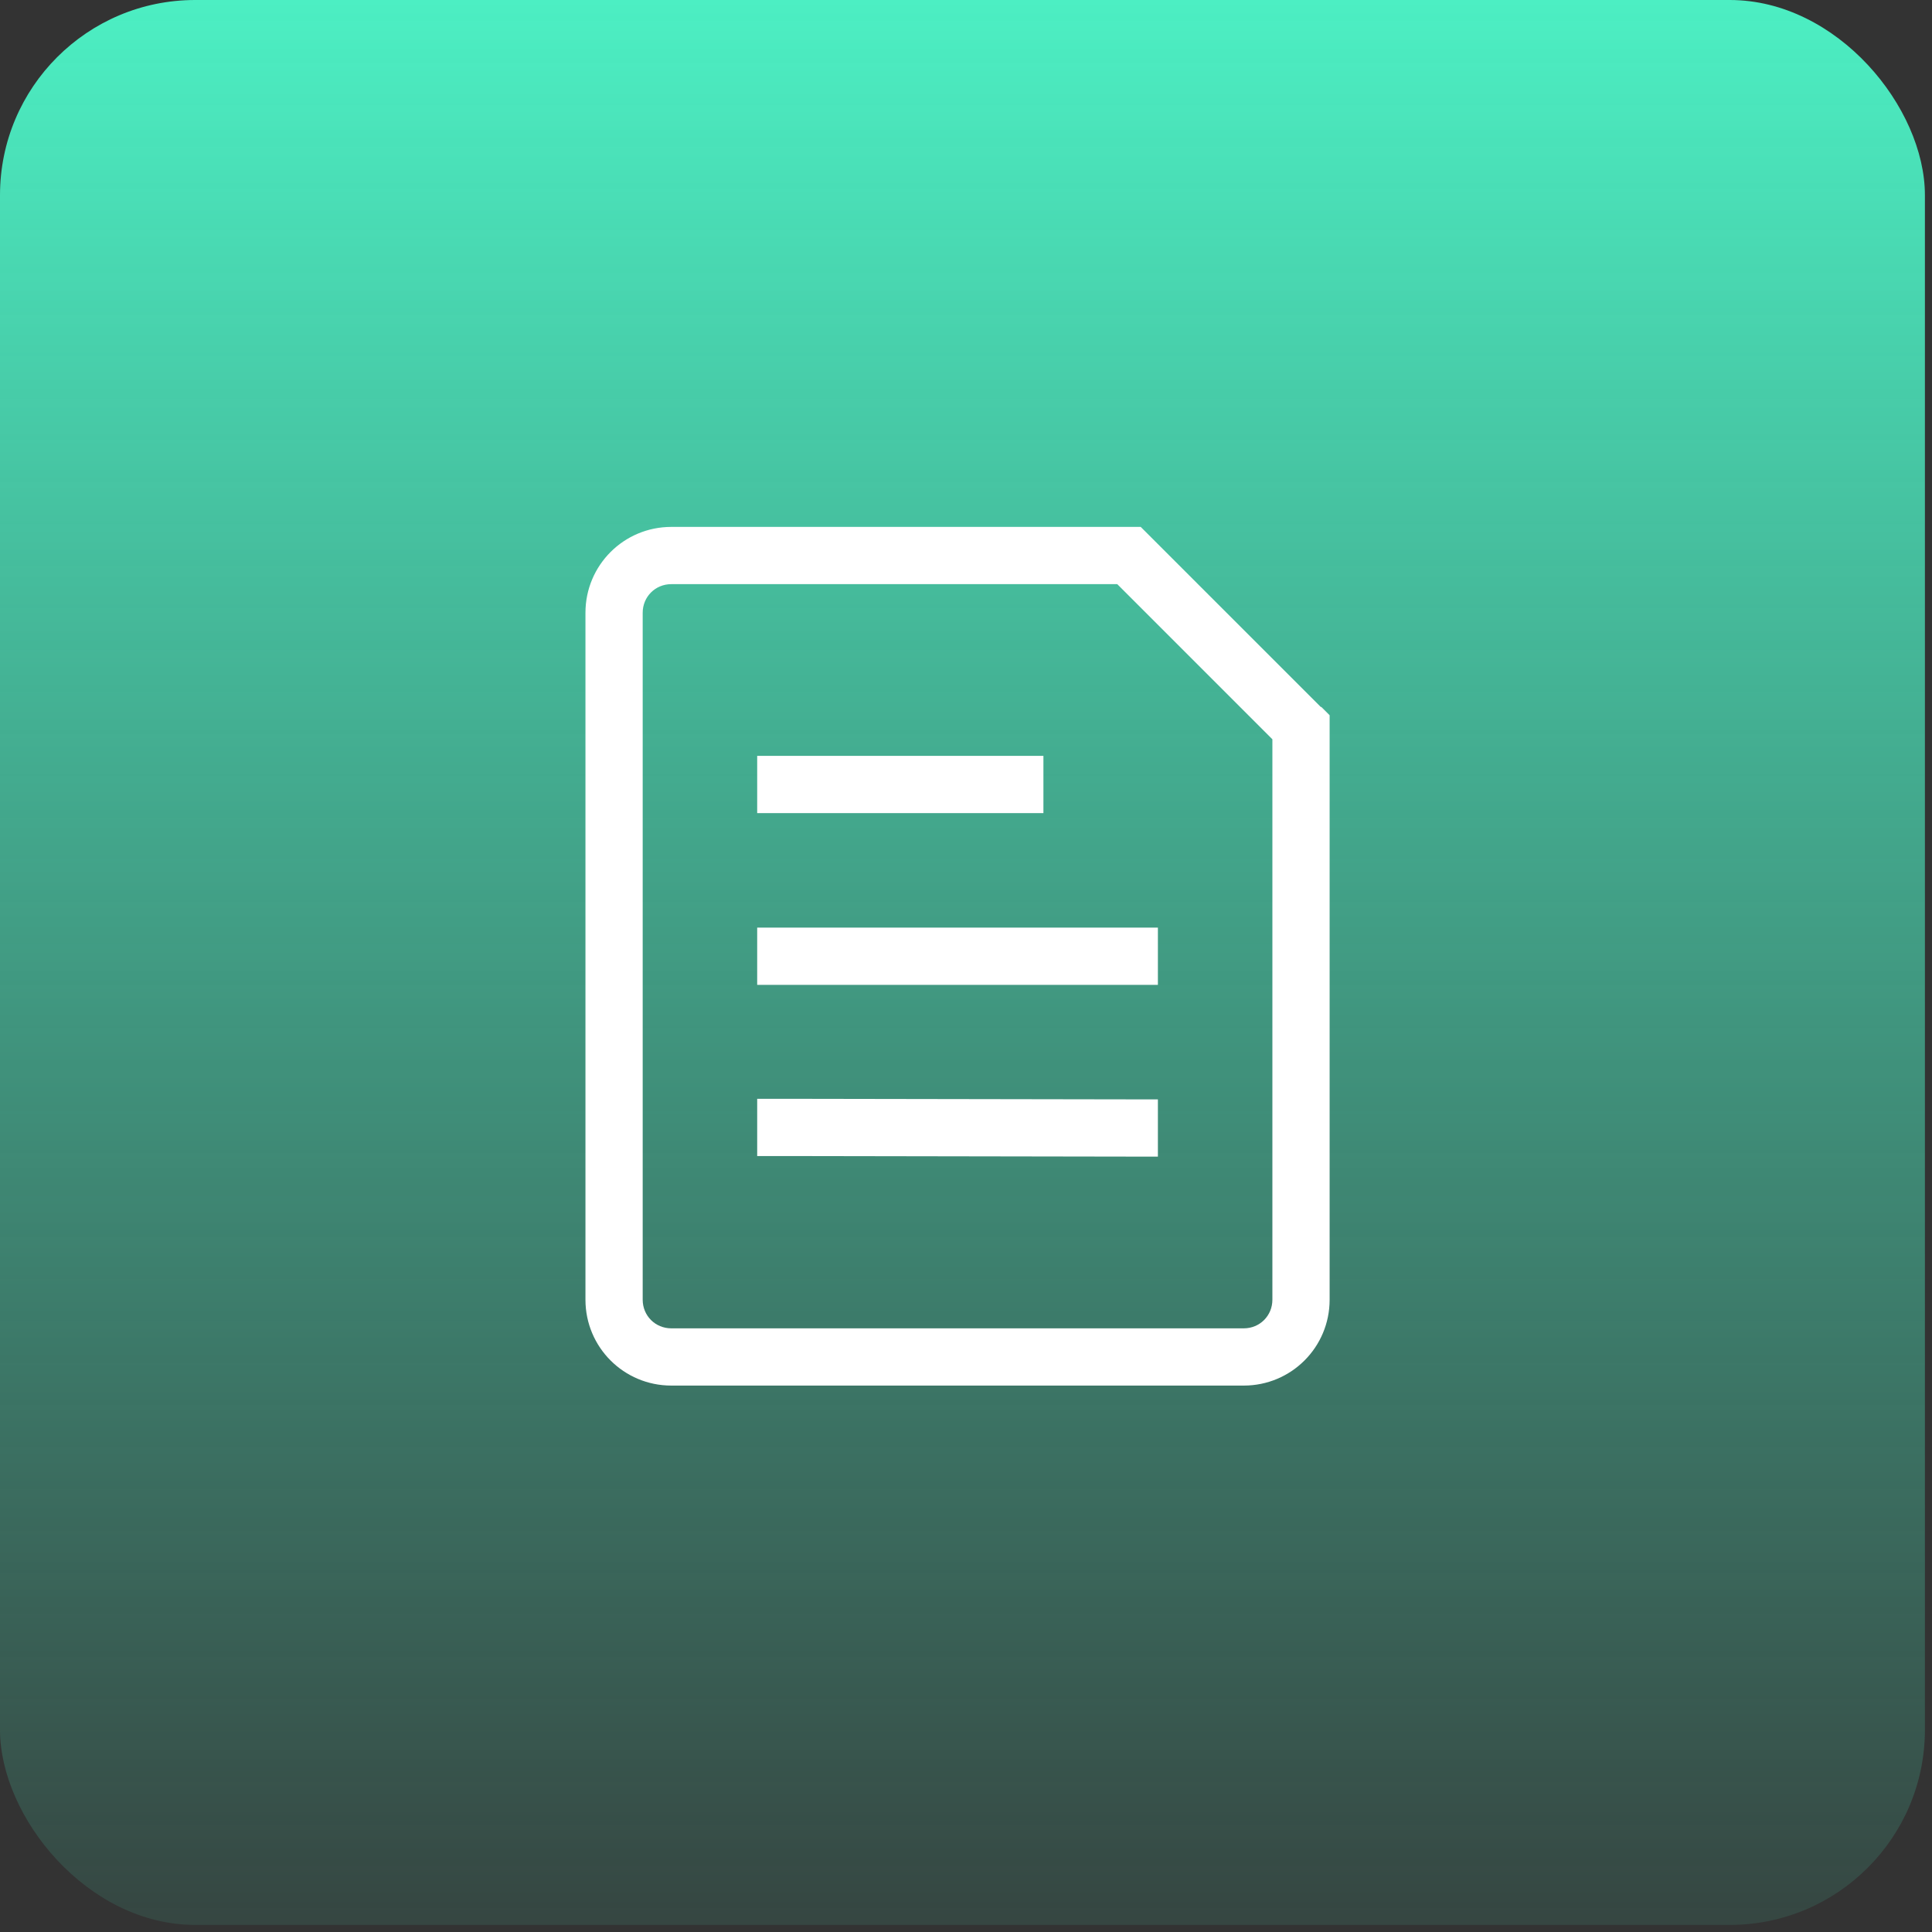 <svg width="99" height="99" viewBox="0 0 99 99" fill="none" xmlns="http://www.w3.org/2000/svg">
<rect x="0" y="0" width="99" height="99" fill="#333333" stroke="none"/>
<rect width="98.637" height="98.637" rx="10" fill="url(#paint0_linear_2271_9667)"/>
<g clip-path="url(#clip0_2271_9667)">
<path d="M38.8 47.533V50.467H40.267H57.867H59.333V47.533H57.867H40.267H38.8Z" fill="white"/>
<path d="M52 41.666H53.467V38.732H52H40.267H38.8V41.666H40.267H52Z" fill="white"/>
<path d="M40.267 56.305H38.8V59.238H40.267L57.867 59.267H59.333V56.334H57.867L40.267 56.305Z" fill="white"/>
<path d="M67.693 36.24L58.893 27.44L57.867 28.467L58.893 27.44L58.453 27H34.4C31.965 27 30 28.965 30 31.4V66.6C30 69.035 31.965 71 34.4 71H63.733C66.168 71 68.133 69.035 68.133 66.6V36.651L67.693 36.211V36.24ZM63.733 68.067H34.4C33.579 68.067 32.933 67.421 32.933 66.6V31.4C32.933 30.579 33.579 29.933 34.4 29.933H57.251L65.2 37.883V66.6C65.2 67.421 64.555 68.067 63.733 68.067Z" fill="white"/>
</g>
<defs>
<linearGradient id="paint0_linear_2271_9667" x1="49.319" y1="0" x2="49.319" y2="98.637" gradientUnits="userSpaceOnUse">
<stop stop-color="#4CEFC3"/>
<stop offset="1" stop-color="#4CEFC3" stop-opacity="0.1"/>
</linearGradient>
<clipPath id="clip0_2271_9667">
<rect width="38.133" height="44" fill="white" transform="translate(30 27)"/>
</clipPath>
</defs>
</svg>
